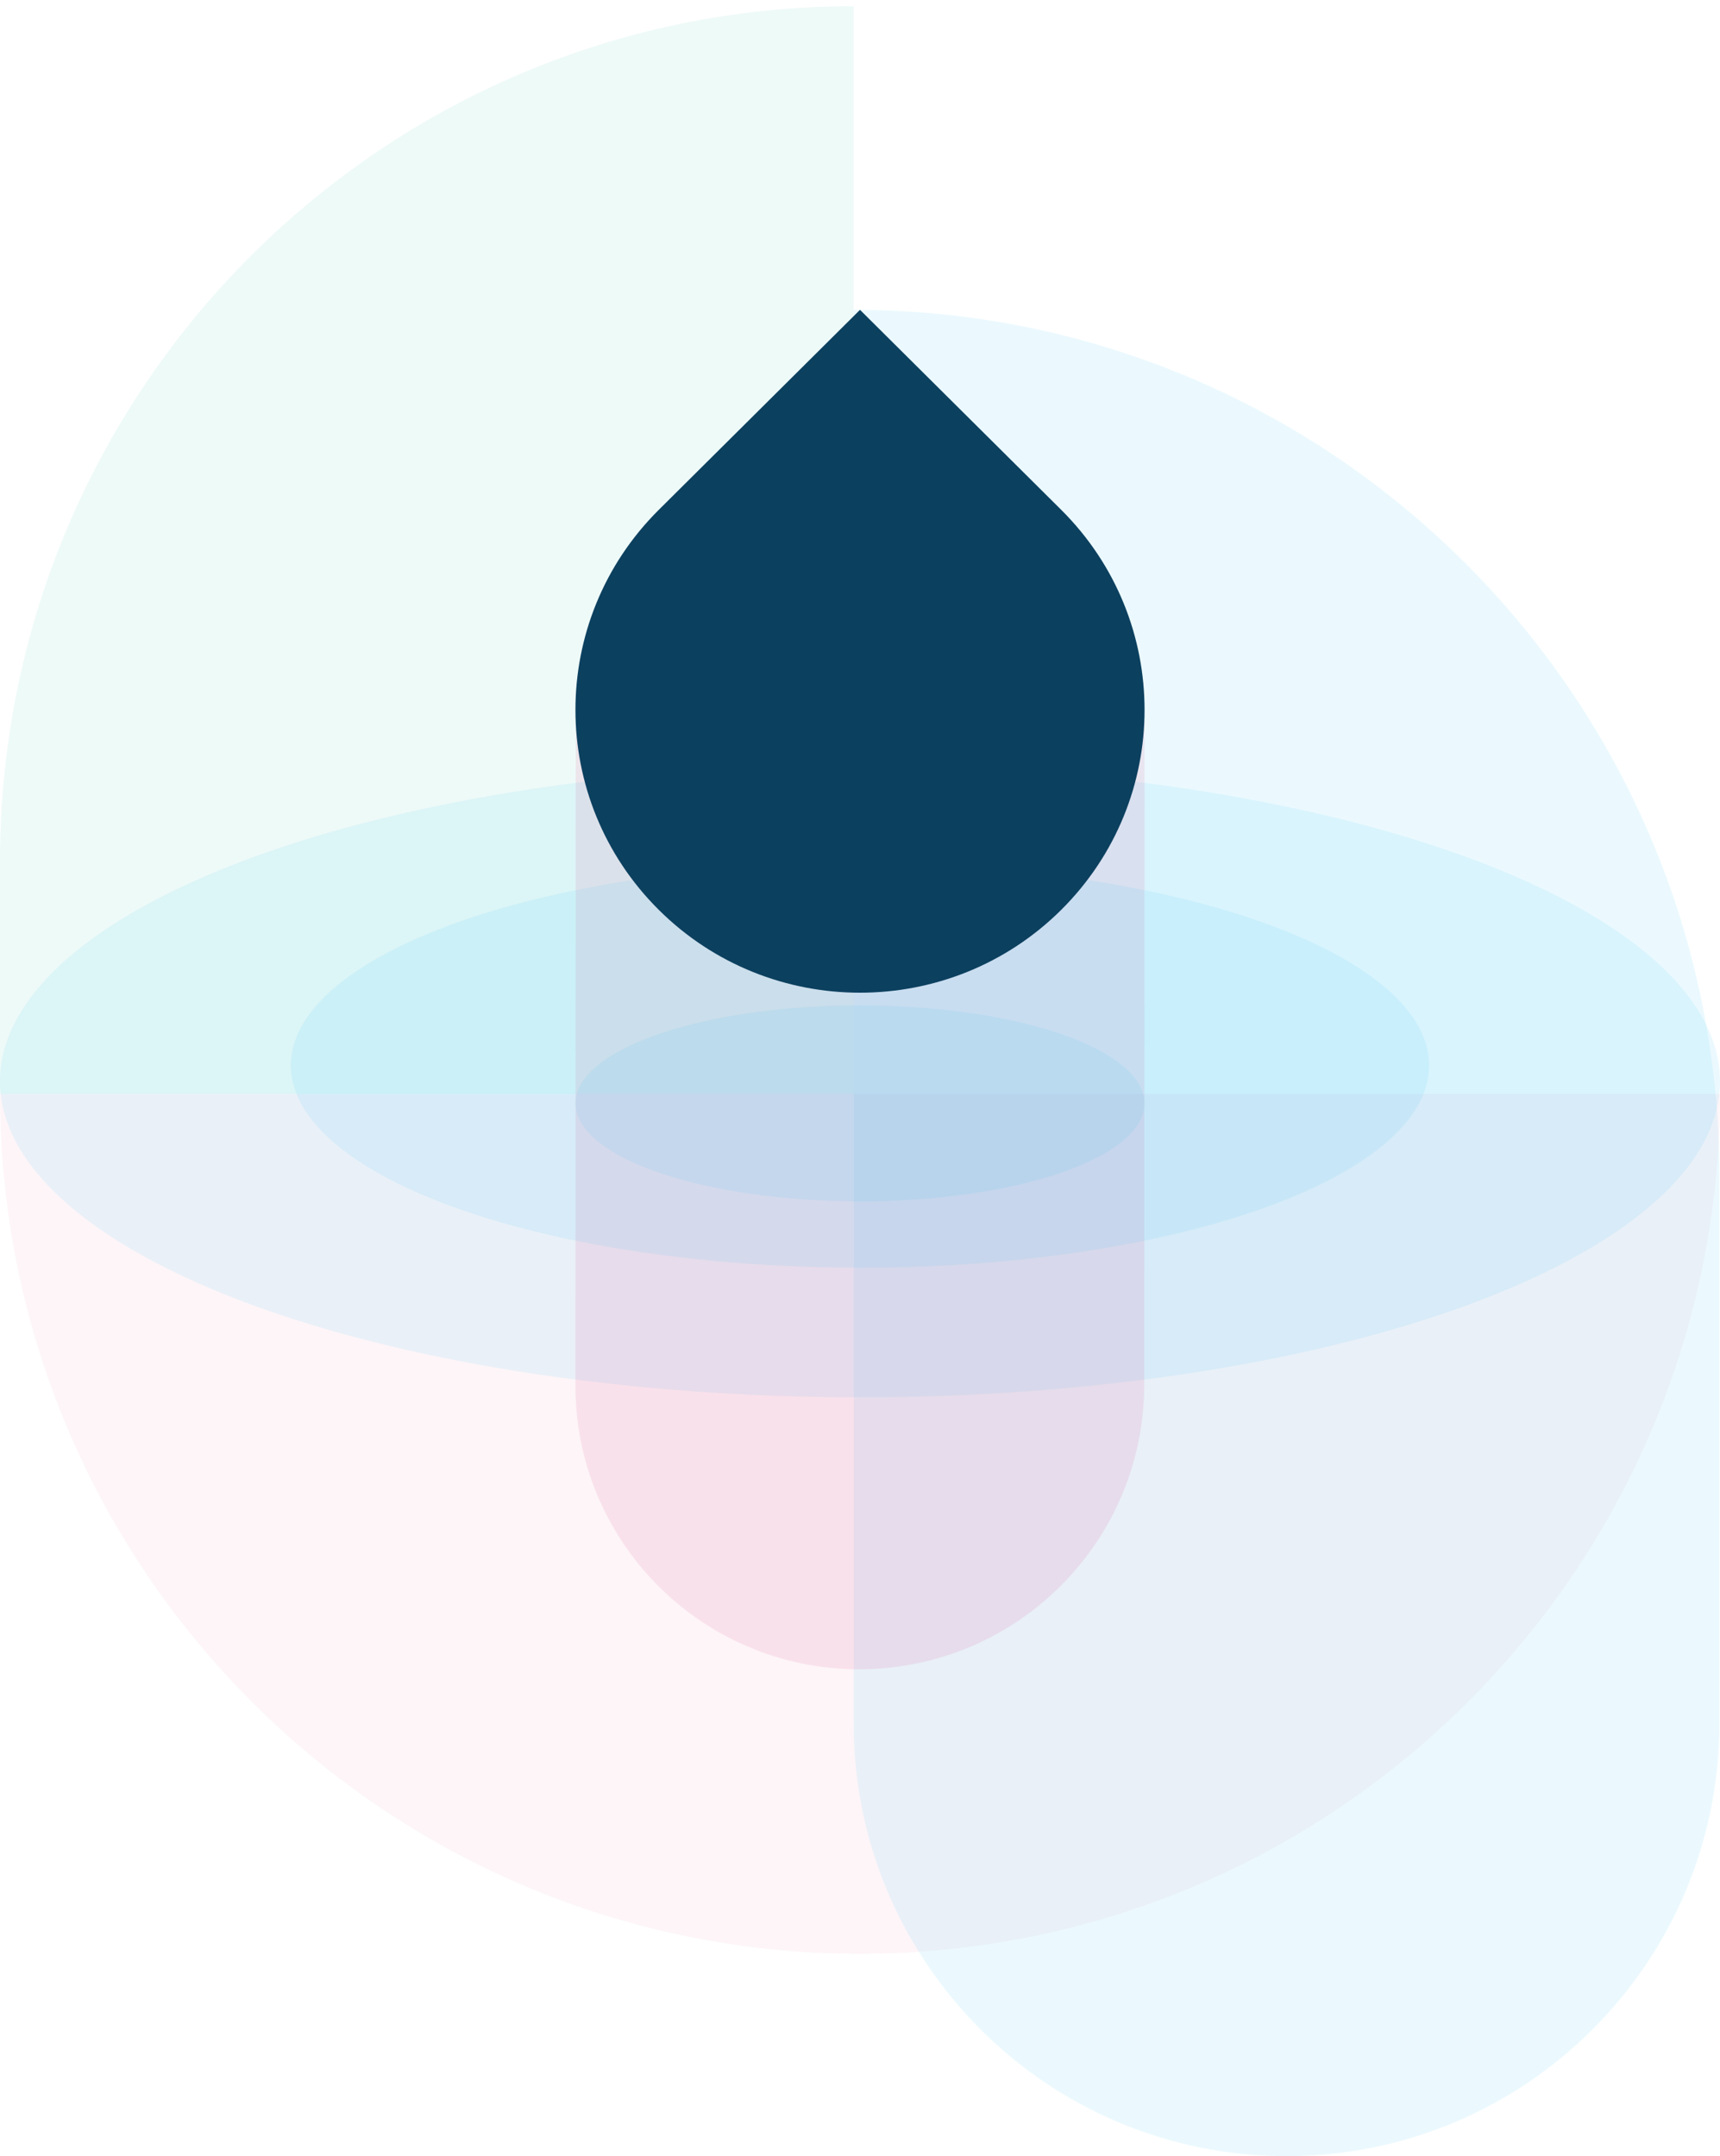 <?xml version="1.0" encoding="UTF-8"?> <svg xmlns="http://www.w3.org/2000/svg" xmlns:xlink="http://www.w3.org/1999/xlink" width="272px" height="341px" viewBox="0 0 272 341"><!-- Generator: Sketch 61 (89581) - https://sketch.com --><title>Group 10</title><desc>Created with Sketch.</desc><g id="Folio-contents" stroke="none" stroke-width="1" fill="none" fill-rule="evenodd"><g id="Coliban" transform="translate(-909, -219)"><g id="Group-10" transform="translate(909, 219)"><path d="M272,173 C272,248.111 211.111,309 136,309 C60.889,309 0,248.111 0,173 L272,173 Z" id="Fill-35-Copy-2" fill="#DA2E74" opacity="0.05"></path><ellipse id="Oval" fill="#38C2F7" opacity="0.1" cx="136" cy="171" rx="136" ry="50"></ellipse><path d="M135,0.982 L135,173 L0,173 L0,136.227 C0,62.28 59.239,2.194 132.768,1 L135,0.982 Z" id="Mask-Copy-2" fill="#56CCBD" opacity="0.1"></path><path d="M135,49 L135,272.548 C135,310.353 165.647,341 203.452,341 C241.258,341 271.905,310.353 271.905,272.548 L271.905,186.076 C271.905,111.128 211.83,50.229 137.264,49.018 L135,49 Z" id="Mask-Copy-3" fill="#38C2F7" opacity="0.1"></path><path d="M91.05,114.168 L181,114 L180.95,218.975 C180.938,243.812 160.809,263.953 135.953,264 C111.421,264.046 91.45,244.409 91.007,219.99 L91,219.143 L91,219.143 L91.05,114.168 Z" id="Rectangle-Copy-9" fill="#DA2E74" opacity="0.1"></path><ellipse id="Oval" fill="#38C2F7" opacity="0.1" cx="136" cy="174.5" rx="45" ry="15.5"></ellipse><ellipse id="Oval" fill="#38C2F7" opacity="0.1" cx="136" cy="168.5" rx="90" ry="32"></ellipse><path d="M136,49 L167.82,80.632 C185.393,98.103 185.393,126.427 167.82,143.897 C150.246,161.368 121.754,161.368 104.18,143.897 C86.607,126.427 86.607,98.103 104.18,80.632 L136,49 Z" id="Rectangle" fill="#0C405F"></path></g></g></g></svg> 